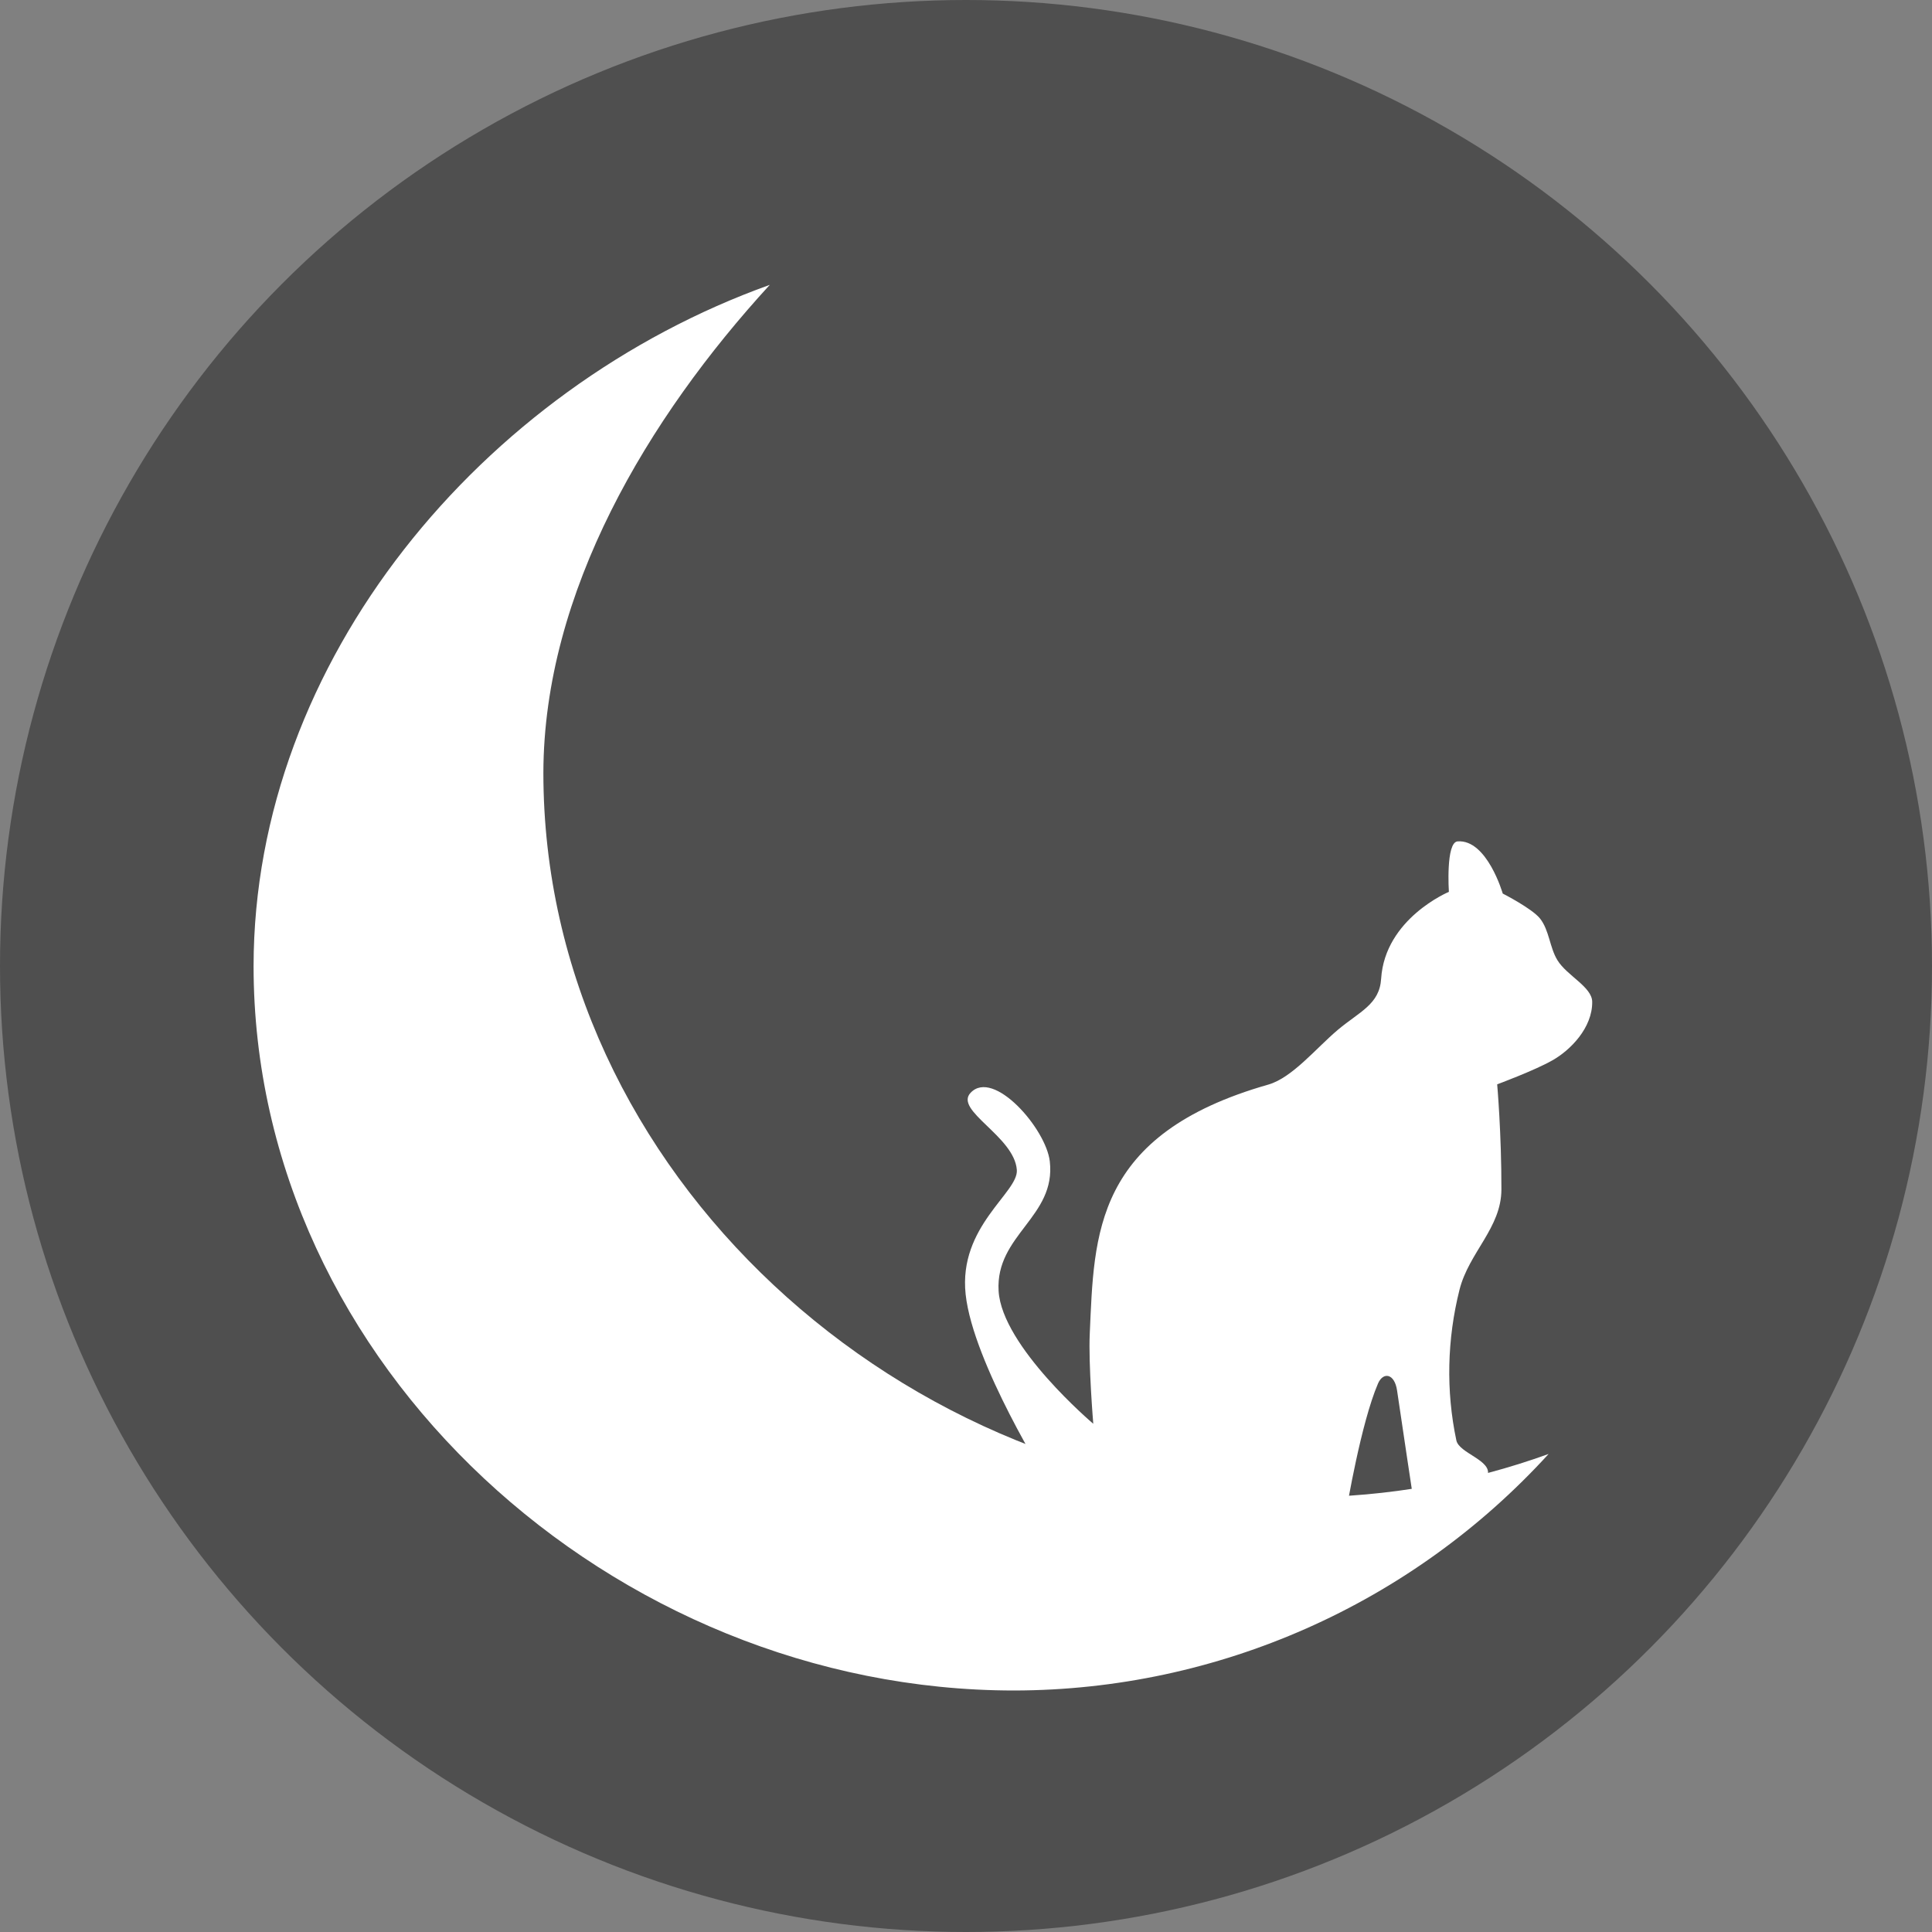 <svg width="16" height="16" version="1.1" xmlns="http://www.w3.org/2000/svg">
 <rect width="100%" height="100%" fill="#808080" stroke="none"/>
 <circle cx="8" cy="8" r="8" style="fill:#4f4f4f"/>
 <path d="m6.375 2.359c-2.382 0.854-4.272 3.111-4.275 5.641 0 3.314 2.986 6 6.3 6 1.685-0.003 3.29-0.714 4.425-1.959-0.649 0.235-1.334 0.356-2.025 0.359-3.314 0-6.3-2.686-6.3-6 0.003-1.496 0.864-2.938 1.875-4.041z" style="fill:#ffffff"/>
 <path d="m8.68 12.279s-0.622-0.991-0.683-1.56c-0.061-0.564 0.438-0.842 0.424-1.03-0.02-0.279-0.522-0.492-0.383-0.639 0.19-0.202 0.625 0.298 0.656 0.568 0.053 0.46-0.451 0.608-0.424 1.073 0.027 0.46 0.784 1.1 0.784 1.1s-0.041-0.495-0.029-0.748c0.037-0.816 0.03-1.648 1.479-2.061 0.198-0.057 0.395-0.301 0.575-0.453 0.181-0.152 0.346-0.211 0.359-0.424 0.032-0.499 0.561-0.719 0.561-0.719s-0.027-0.41 0.072-0.418c0.244-0.019 0.374 0.432 0.374 0.432s0.243 0.124 0.309 0.207c0.077 0.098 0.079 0.239 0.144 0.345 0.078 0.128 0.287 0.221 0.288 0.345 0.002 0.215-0.181 0.401-0.331 0.485-0.146 0.083-0.456 0.198-0.456 0.198s0.036 0.407 0.035 0.871c-4.4e-4 0.318-0.269 0.521-0.347 0.83-0.103 0.41-0.113 0.838-0.026 1.248 0.023 0.107 0.296 0.164 0.259 0.288-0.065 0.218-0.621 0.162-0.621 0.162s-0.087-0.575-0.129-0.863c-0.021-0.144-0.116-0.156-0.158-0.058-0.141 0.327-0.259 1.035-0.259 1.035z" style="fill:#ffffff"/>
</svg>
